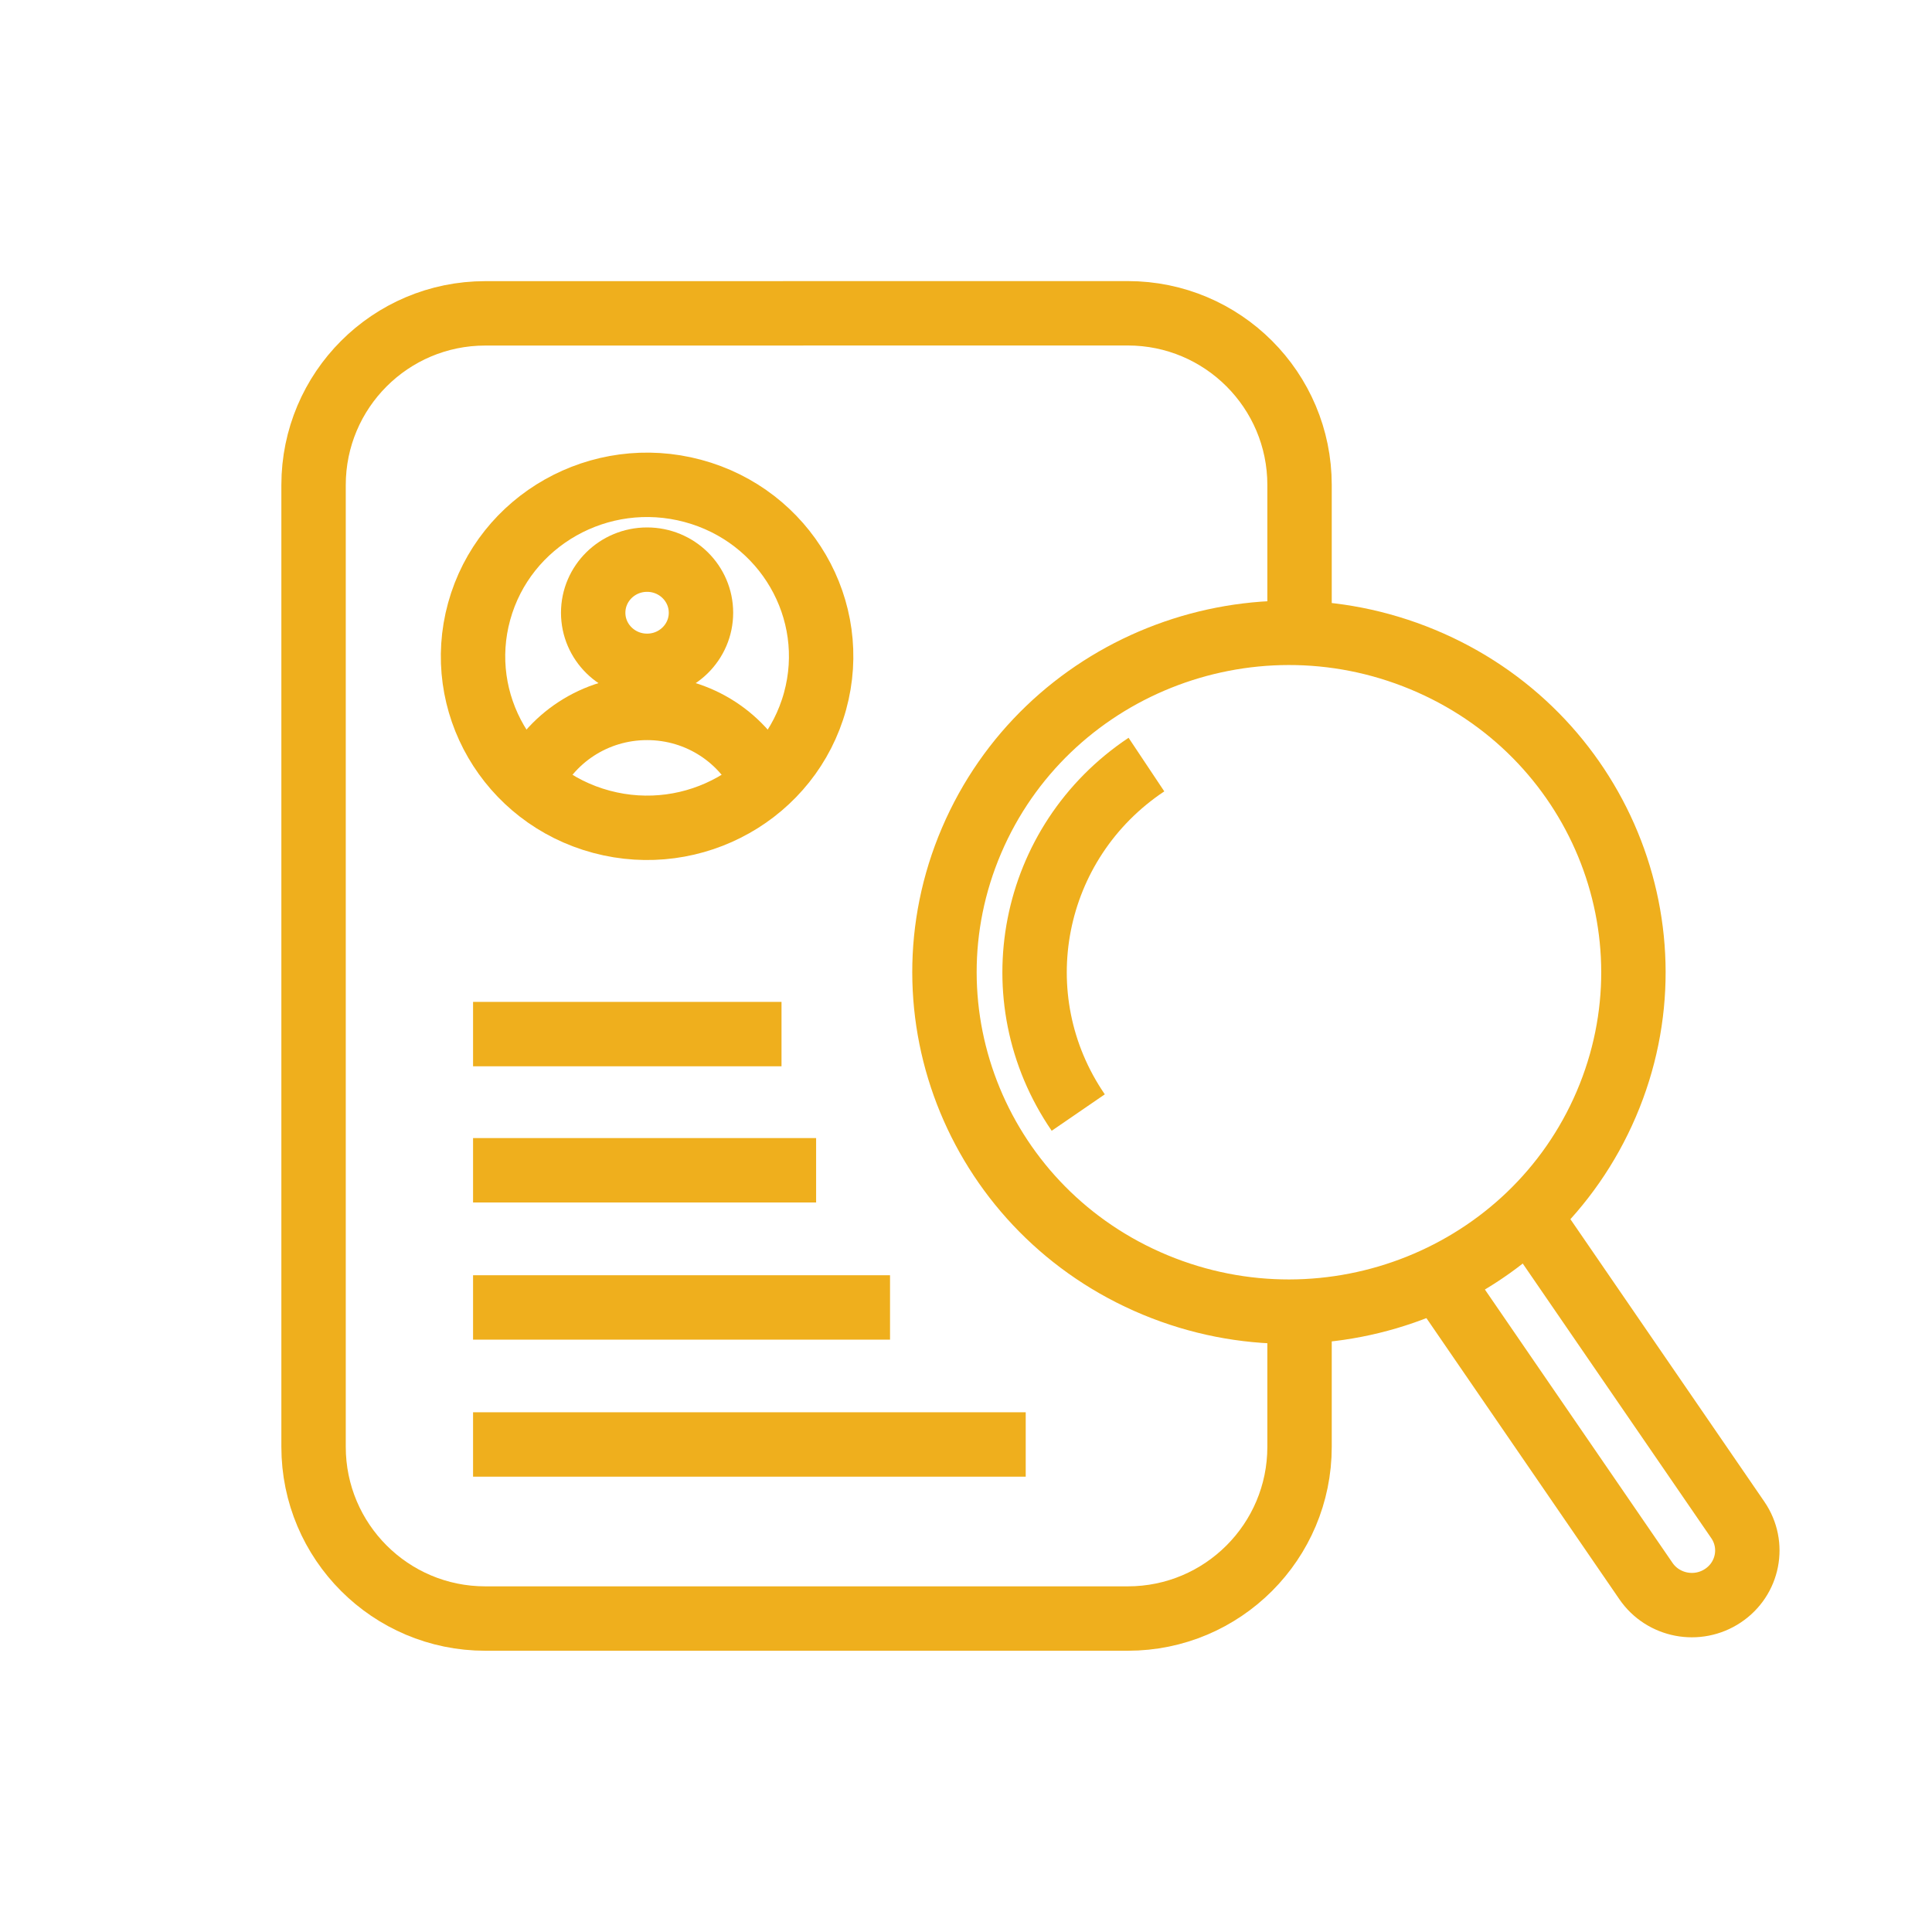 <svg width="90" height="90" viewBox="0 0 90 90" fill="none" xmlns="http://www.w3.org/2000/svg">
<path d="M60.538 61.084V67.398C60.538 71.816 56.956 75.398 52.538 75.398H22.607C18.189 75.398 14.607 71.816 14.607 67.398V22.597C14.607 18.178 18.188 14.597 22.606 14.597L52.537 14.594C56.956 14.594 60.538 18.176 60.538 22.594V29.488" stroke="#EFAF1D" stroke-width="3" stroke-miterlimit="10"/>
<path d="M22.037 54.516H38.018" stroke="#EFAF1D" stroke-width="3" stroke-miterlimit="10"/>
<path d="M22.037 48.172H36.406" stroke="#EFAF1D" stroke-width="3" stroke-miterlimit="10"/>
<path d="M22.037 60.906H41.461" stroke="#EFAF1D" stroke-width="3" stroke-miterlimit="10"/>
<path d="M22.037 67.289H47.782" stroke="#EFAF1D" stroke-width="3" stroke-miterlimit="10"/>
<path d="M37.967 32.668C39.14 28.411 36.59 24.023 32.269 22.866C27.949 21.71 23.495 24.223 22.321 28.48C21.147 32.737 23.698 37.125 28.018 38.282C32.339 39.438 36.793 36.925 37.967 32.668Z" stroke="#EFAF1D" stroke-width="3" stroke-miterlimit="10"/>
<path d="M30.144 31.017C31.53 31.017 32.654 29.91 32.654 28.544C32.654 27.178 31.53 26.07 30.144 26.07C28.757 26.07 27.633 27.178 27.633 28.544C27.633 29.91 28.757 31.017 30.144 31.017Z" stroke="#EFAF1D" stroke-width="3" stroke-miterlimit="10"/>
<path d="M24.679 36.468C25.612 34.408 27.71 32.977 30.144 32.977C32.578 32.977 34.668 34.408 35.608 36.461" stroke="#EFAF1D" stroke-width="3" stroke-miterlimit="10"/>
<path d="M74.828 51.429C78.269 43.384 74.439 34.114 66.274 30.724C58.109 27.334 48.701 31.108 45.26 39.153C41.819 47.197 45.649 56.467 53.814 59.857C61.979 63.247 71.388 59.473 74.828 51.429Z" stroke="#EFAF1D" stroke-width="3" stroke-miterlimit="10"/>
<path d="M71.22 56.625L80.953 70.802C81.754 71.967 81.442 73.549 80.26 74.334C79.077 75.124 77.472 74.816 76.674 73.651L66.983 59.532" stroke="#EFAF1D" stroke-width="3" stroke-miterlimit="10"/>
<path d="M50.229 51.827C46.565 46.487 47.986 39.228 53.405 35.617" stroke="#EFAF1D" stroke-width="3" stroke-miterlimit="10"/>
</svg>
